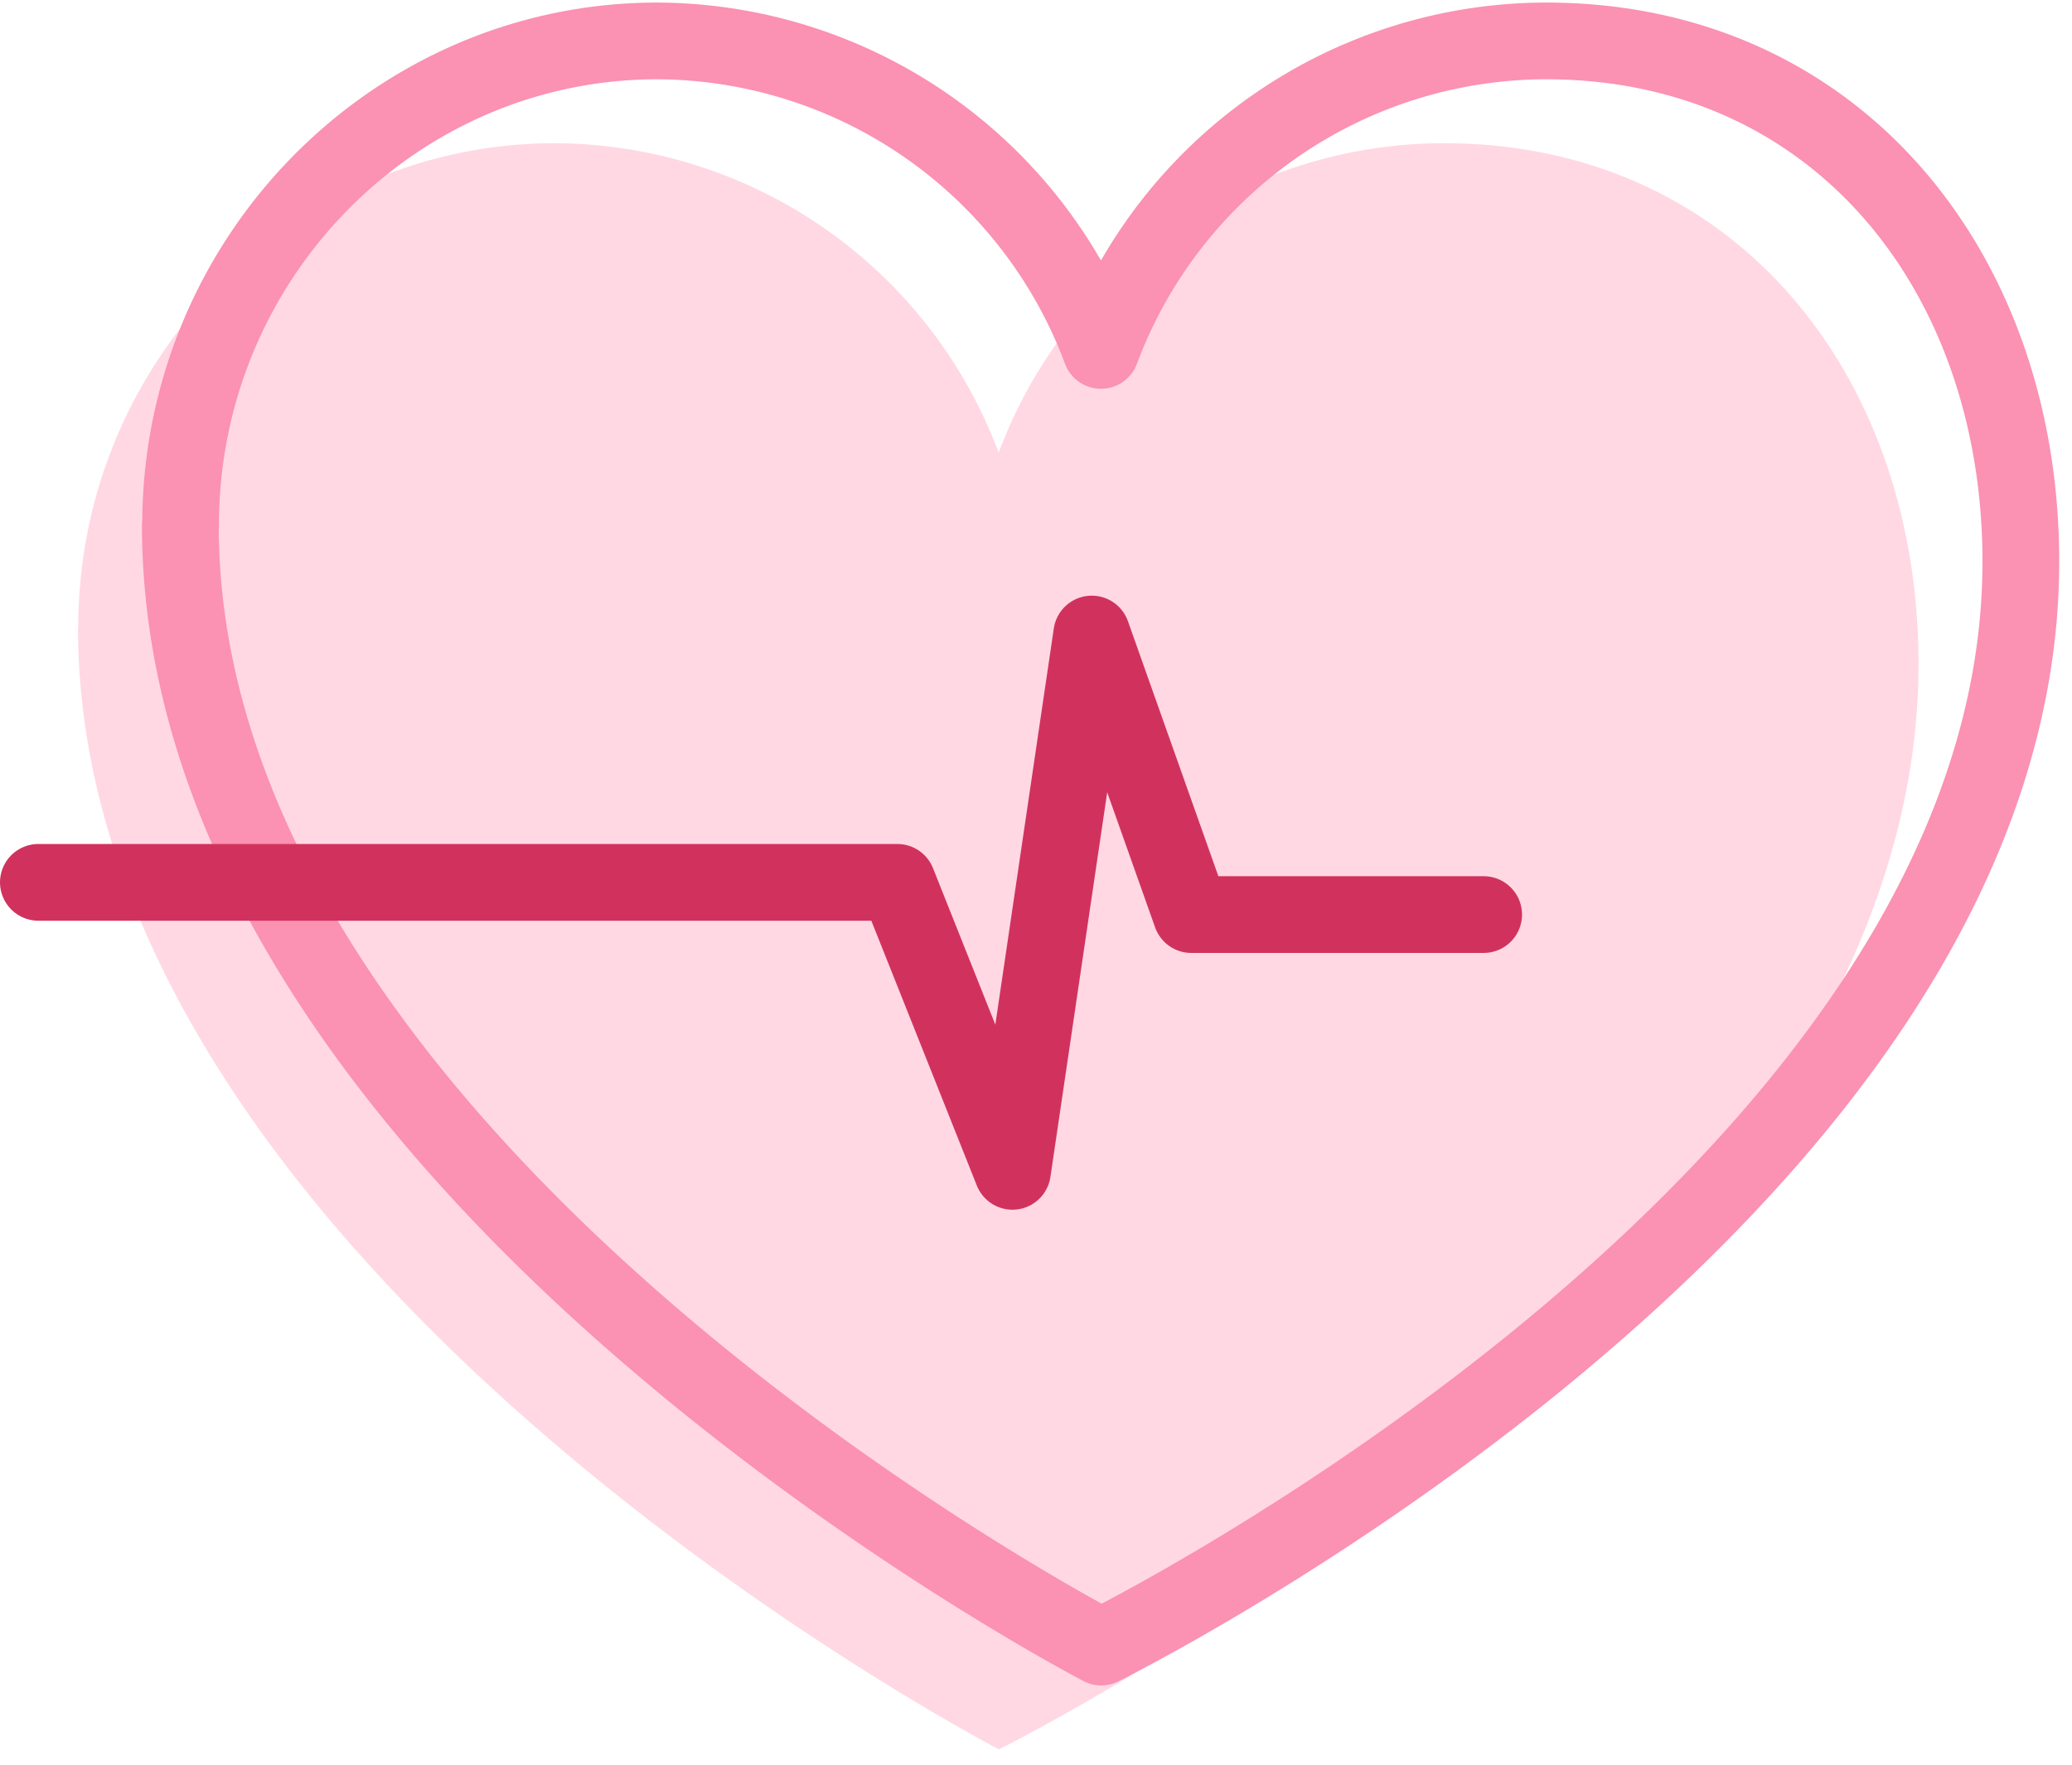 <svg xmlns="http://www.w3.org/2000/svg" width="81" height="69" fill="none" viewBox="0 0 81 69"><path fill="#FFB3CB" d="M3.06 24.53C3.06 14.08 11.44 5.6 21.7 5.6a18.6 18.6 0 0 1 17.34 12.1A18.6 18.6 0 0 1 56.4 5.6c11.36-.02 18.6 9 18.6 20.36C75 50.64 39.05 68.4 39.05 68.4s-36-18.7-36-43.87Z" opacity=".5"/><path stroke="#FB91B3" stroke-linecap="round" stroke-linejoin="round" stroke-miterlimit="10" stroke-width="3" d="M7.06 20.53C7.06 10.08 15.44 1.6 25.7 1.6a18.6 18.6 0 0 1 17.34 12.1A18.6 18.6 0 0 1 60.4 1.6c11.36-.02 18.6 9 18.6 20.36C79 46.64 43.05 64.4 43.05 64.4s-36-18.7-36-43.87Z"/><path stroke="#D1325D" stroke-linecap="round" stroke-linejoin="round" stroke-miterlimit="10" stroke-width="3" d="M1.5 34.5h33.58l4.5 11.3 3.1-21.01 3.89 10.97H58"/></svg>